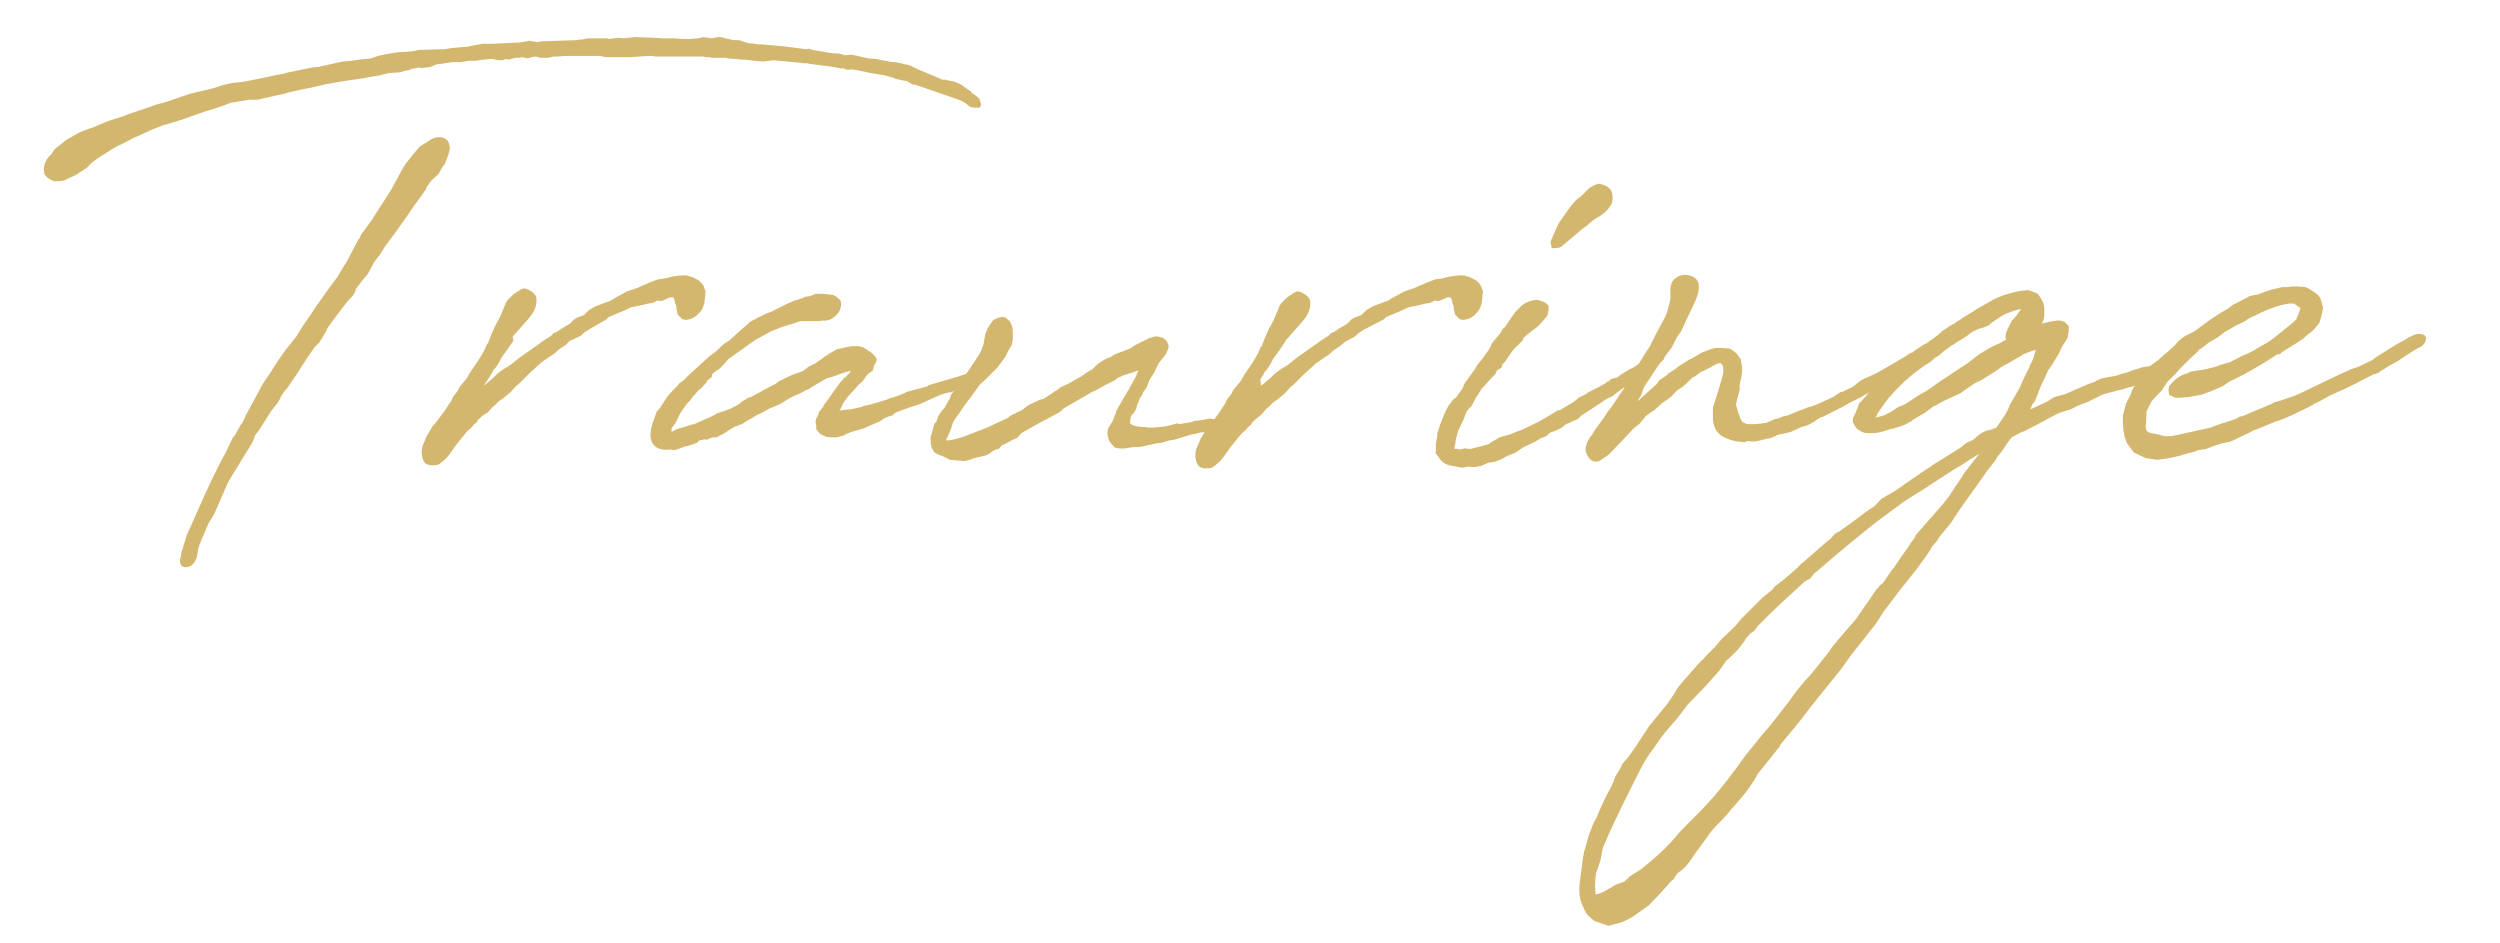 <?xml version="1.0" encoding="utf-8"?>
<!-- Generator: Adobe Illustrator 24.2.3, SVG Export Plug-In . SVG Version: 6.00 Build 0)  -->
<svg version="1.1" id="Ebene_1" xmlns="http://www.w3.org/2000/svg" xmlns:xlink="http://www.w3.org/1999/xlink" x="0px" y="0px"
	 viewBox="0 0 411 155" style="enable-background:new 0 0 411 155;" xml:space="preserve">
<style type="text/css">
	.st0{fill:#D4B76E;}
</style>
<g>
	<path class="st0" d="M145,9.9l1.1,0.2c0.3,0.1,0.5,0.1,0.7,0.1c0.5,0,0.8,0.1,1.2,0.2c0.4,0,0.6,0.2,1,0.2l0.7,0.2l1.2,0.6l2.9,1.2
		l1.1,0.5h0.6l0.3,0.1l0.5,0.1l0.5,0.1l1,0.4l0.5,0.3l0.9,0.7l-0.1-0.1c0.5,0.2,0.6,0.5,0.7,0.6c0.4,0.2,0.9,0.7,1.2,0.9l0.3,1
		l-0.2,0.5h-0.8l-0.8-0.1l-0.7-0.6l-0.9-0.5l-7.5-2.6h-0.4l-0.6-0.4c-0.2-0.2-0.5-0.2-1.1-0.3l-0.9-0.2c-0.2,0-0.4-0.2-0.5-0.2
		l-1.4-0.4l-2.4-0.4c-1.1-0.2-2-0.5-3.2-0.6c-0.2,0-0.5,0.1-0.5,0.1l-0.9-0.3l-0.2,0.1l-0.3-0.1l-1.1-0.2c-1.2-0.2-2.5-0.3-3.8-0.5
		c-0.2,0-0.2-0.1-0.3-0.1h-0.5l-5.1-0.5l-1.6,0.2h-0.5l-2.8-0.3h-0.4l-0.8-0.1l-1.5-0.1l-0.2-0.1L118,9.5h-0.8
		c-0.3,0-0.5-0.1-0.8-0.1h-0.3c-0.2,0-0.3-0.1-0.5-0.1h-7.8l-0.6-0.1h-0.6l-3.1,0.2h-3.8l-0.6-0.1l-0.5-0.1h-5.7l-1.3,0.1h-0.6
		l-0.8,0.2h-1.4l-0.7-0.2l-0.7,0.1l-0.7,0.2l-0.8-0.2c-0.2,0-0.4,0.1-0.5,0.1h-0.7l-0.3,0.1l-0.8,0.2l-0.5-0.1l-0.4,0.2h-0.8L81,9.7
		h-0.4l-1.9,0.2c-0.2,0.1-0.7,0.1-1,0.1L77.1,10l-1.3,0.2h-1.3c-0.9,0.1-1.8,0.3-2.8,0.4L70.8,11l-1.5,0.2l-0.3-0.1h-0.3
		c-0.2,0.1-0.7,0.2-1.1,0.2l-0.2,0.2l-0.7,0.1l-1,0.3l-1.7,0.1c-0.5,0.1-1.2,0.3-1.6,0.4l-0.7,0.1c-0.7,0.1-1.5,0.3-2.2,0.4
		l-3.4,0.5l-2.3,0.4l-3.1,0.7l-1.1,0.2l-0.4,0.1c-0.6,0.1-1.2,0.3-1.8,0.4l-0.6,0.2l-1.4,0.3l-3.1,0.7L41,16.4l-3.1,0.5
		c-1.6,0.7-3.2,1.1-4.4,1.5l-4.3,1.5l-2.4,0.7c-1.4,0.5-2.9,1.2-4.2,1.8l-0.5,0.2l-2.1,1.1c-0.7,0.3-1.3,0.6-2.3,1.3
		c-1.5,0.9-2.4,1.5-3.1,2.2c0,0.1-0.1,0.3-1.6,1.2l-0.4,0.3l-1.9,0.9c-0.5,0.2-1.1,0.2-1.8,0.2c-0.9-0.3-1.5-0.9-1.6-1.2l-0.1-0.7
		c0-0.9,0.4-1.8,1.2-2.5L9,24.5l0.9-0.7l1-0.8l2.1-1.2l1-0.4l1.4-0.5l1.9-0.8l0.8-0.3l2.5-0.8c0.1-0.1,0.5-0.2,0.7-0.3l3-1l1.4-0.5
		l1.8-0.5l2.3-0.8l1.5-0.5l3.8-0.9l1.5-0.5l0.8-0.2l1.1-0.2l1.2-0.1l2.6-0.5l3.3-0.7l1.1-0.2l0.7-0.2l3.9-0.8l1.2-0.1l0.2-0.1
		c1.2-0.2,2.6-0.6,3.8-0.8l1.2-0.1l1.4-0.2l1.9-0.2c0.6-0.2,1.3-0.5,2-0.6l1.1-0.2l1.3-0.2l1.6-0.1L68,8.4l0.9-0.2l3.6-0.1h0.3
		c0.4,0,0.9-0.1,1.4-0.2l2.2-0.2c0.2,0,0.5,0,0.8-0.1l0.4-0.1l1.2-0.2l0.5-0.1H81L85.1,7L85.4,7l1.1-0.2l0.5-0.1l1.2,0.2h0.3
		c0.1,0,0.2-0.1,0.5-0.1l5.9-0.2l0.3-0.1h0.5l0.9-0.2h3.2l0.3,0.1l1.6-0.2l0.9,0.1l0.8-0.1l1.1-0.1l2.8,0.1l1.7,0.1h1.8l1.5,0.1h1.2
		l1.2-0.1l0.9-0.2l1.5,0.2l0.9-0.2h0.5l0.8,0.2l0.9,0.2l0.5,0.1h0.8l1.5,0.5c0.5,0,1.2,0.1,1.7,0.2h0.5l3.5,0.3l3.9,0.5h-0.1
		c0.2,0,0.3-0.1,0.5-0.1l0.6,0.2l0.5,0.1l1.2,0.2c0.2,0,0.4,0.1,0.6,0.1l0.5,0.1l1.1,0.1h0.5l1,0.3C139.4,9,140,9,140.1,9l0.9,0.2
		l0.8,0.2l1,0.2c0.4,0,0.9,0.1,1.3,0.1L145,9.9z M42.6,70.7l-0.7,0.9v0.1l-0.3,0.8l-0.2,0.4L40.1,75l-2.5,4.1l-0.7,1.5
		c0,0.1-0.1,0.3-0.1,0.3l-1.5,3.4l-0.5,0.9L34.3,86c-0.5,1.2-1,2.3-1.5,3.5c0,0.2-0.2,0.5-0.2,0.7l-0.2,1.2c-0.2,1-0.9,1.7-1.5,1.8
		c-0.8,0.2-1.4-0.2-1.3-1.2c0-0.1,0.1-0.2,0.1-0.3l0.1-0.8l0.9-2.9l2-4.5c1.5-3.4,2.8-6.2,4.4-9.1l1.2-2.5l0.3-0.3
		c0.3-0.6,0.9-1.7,1.3-2.2l0.6-1.3l1.8-3.3l0.9-1.7l1.1-1.6l1.4-2.2l1.2-1.7l1.9-2.4l0.9-1.5l1.6-2.3l0.5-0.8l2.5-3.5l1.2-1.6
		c0.2-0.5,0.6-0.9,0.8-1.4l0.6-0.9l2-3.8l0.2-0.2c0.1-0.2,0.2-0.6,0.4-0.8l1.6-2.2c0.2-0.2,0.3-0.6,0.5-0.8l1.3-2l1.4-2.2l1.2-2.2
		l0.7-1.3l0.5-0.8l1.2-1.5l1.1-1.3l1.9-1.2c1-0.6,2.4-0.4,2.8,0.4c0.5,1.1,0.2,1.7-0.6,3.7l-0.4,0.5l-0.6,1.1l-1.2,1.1l-0.8,1.1V31
		l-0.9,1.3l-1.4,1.9l-1,1.5l-1.5,2.1l-0.5,0.7l-1.5,2l-0.8,1.3l-1,1.3l-0.8,1.5L60.5,45l-0.4,0.5l-0.3,0.3l-1.3,1.7v0.2l-0.4,0.8
		l-1.1,1.2L54.5,53l-0.7,1l-0.2,0.5l-1.1,1.8l-0.8,0.8L50.4,59l-1.6,2.5l-1.5,2.2l-0.5,0.6l-0.5,0.7l-0.6,1.2l-1,1.2l-0.2,0.3
		l-0.7,1.1L42.6,70.7z"/>
	<path class="st0" d="M79.5,63.4l0.3-0.2l1.3-1.1l0.7-0.7l0.8-0.6l1.3-0.8l1.5-1.2l1.7-1.2l2.4-1.7l0.3-0.2l0.8-0.5l0.5-0.5l0.4-0.1
		c0.2-0.2,0.5-0.3,0.7-0.5l1.5-0.9l0.7-0.7l0.5-0.3l1.1-0.4l0.8-0.8l1-0.6l2.1-0.8h0.1c0,0,0.7-0.3,0.9-0.5c0.3-0.2,0.8-0.4,2.2-1.2
		l1.5-0.5l2.3-1l0.8-0.3l0.6-0.2l0.9-0.1c1.4-0.4,2.7-0.6,3.8-0.5c0.2,0.1,0.5,0.2,0.7,0.2c0.6,0.3,1.1,0.5,1.4,0.8
		c0.2,0.2,0.5,0.5,0.6,0.8l0.3,0.8l-0.2,1.9l-0.3,0.9l-0.4,0.6l-0.6,0.6l-0.6,0.4l-0.6,0.2l-0.5,0.1l-0.6-0.1l-0.8-0.8l-0.1-0.5
		l-0.1-0.4v-0.4l-0.2-0.5l-0.1-0.5l-0.2-0.5h-0.6l-1.1,0.5l-0.5,0.1l-0.4-0.1l-0.8,0.4l-0.7,0.1c-0.9,0.2-1.9,0.5-2.8,0.6
		c-1,0.5-2.2,1-3.2,1.4c-0.1,0.1-0.4,0.2-0.5,0.2l-0.4,0.4L97.1,54L96,54.7l-0.5,0.5L94,55.9L93.7,56L93,56.7l-1.2,0.8l-0.5,0.5
		l-2.2,1.5l-2,1.8l-1.8,1.8l-0.5,0.4l-0.9,1l-1.2,1l-0.6,0.4c-0.2,0.2-0.5,0.4-0.5,0.5l-0.7,0.6l-0.7,0.8L79.8,68l-0.4,0.3L78.6,69
		l-0.2,0.4l-0.5,0.4l-0.3,0.4l-0.8,0.7L75.1,73l-1.2,1.7l-0.7,0.8l-1,0.8c-0.3,0.2-0.8,0.2-1.2,0.2c-0.7,0-1.2-0.3-1.4-0.8
		c-0.2-0.3-0.5-1.7,0-2.7l0.6-1.4l0.9-1.5l0.7-0.8l0.5-0.7l0.9-1.2l0.5-0.8l0.5-0.7l0.3-0.7l0.8-1l0.2-0.5l0.9-1.1l0.2-0.2
		c0.3-0.4,0.6-1.1,0.9-1.5l0.5-0.7l0.8-1.2l0.7-1.2l0.2-0.4l0.3-0.7l0.3-0.4v-0.1l0.6-1.5l0.5-1.1l0.8-1.5l0.8-1.9l0.1-0.3l0.3-0.5
		l1-1l1.2-0.8l0.5-0.2l0.5,0.1c1.1,0.5,1.5,1,1.6,1.5v0.5c0,1.2-0.7,2.2-1.4,3l-1.6,1.8l-0.7,0.8l-0.2,0.2L84.4,56
		c0.1-0.1-0.5,0.7-0.8,1.2l-1.1,1.5l-0.3,0.6l-0.6,1l-0.6,0.7v0.1l-0.6,1L79.5,63.4z"/>
	<path class="st0" d="M137.6,63.6l0.6-0.8l0.6-0.7h0.1l0.8-0.8l0.2-0.3h-0.1l-0.9,0.2l-2.2,0.8l-0.8,0.2l-2.4,1.4l-0.6,0.4l-0.5,0.2
		l-0.5,0.3l-1.8,0.8l-2,1.2l-0.5,0.2l-1.4,0.6l-0.1,0.1l-1.1,0.6l-0.3,0.1c-0.5,0.2-0.9,0.6-1.4,0.8l-0.5,0.3l-0.8,0.5l-0.5,0.2
		c-0.1,0.1-0.5,0.2-0.6,0.2c-0.5,0.3-1.1,0.6-1.6,1l-1.5,0.8h-0.7l-0.9,0.4l-0.5-0.1c-0.2,0.2-0.3,0.1-0.7,0.2
		c-0.2,0.1-0.4,0.4-0.4,0.4l-1.5,0.5l-0.5,0.1l-1.3,0.5l-0.5,0.1l-0.5-0.1c-1.5,0.2-2.8-0.2-3.2-1.4c-0.4-1.1,0-2.5,0.5-3.8l0.4-1.1
		l0.5-0.5c0,0,0.1-0.1,0.1-0.2l0.6-0.9l0.5-0.8l0.8-0.9l0.9-0.9l0.3-0.4l0.7-0.5l0.8-0.8l3.5-3.2l1.1-0.8l0.5-0.5l0.9-0.8l0.2-0.1
		l0.6-0.4l1.5-1.4l1.3-1.1l0.5-0.5l1.2-0.6l0.1-0.1l0.7-0.3l0.2-0.1c0.2-0.1,0.5-0.3,1.2-0.5l2.8-1.4l0.7-0.3l0.5-0.2
		c0.5-0.1,0.8-0.3,1.3-0.4l0.3-0.2l0.8-0.1l0.5-0.2l0.5-0.2h1.2l1.7,0.2c0.1,0.1,0.3,0.2,0.4,0.2l0.8,0.7l0.1,0.8l-0.2,0.7
		c-0.2,0.6-1.3,2-2.9,1.8c-0.2,0-0.4,0.1-0.5,0.1h-3l-0.5,0.1l-0.5,0.2l-1,0.3l-1.3,0.4l-1.7,0.7l-2,1.1l-0.4,0.2l-1,0.7l-3.5,2.5
		l-0.2,0.2l-0.7,0.8l-0.7,0.7l-0.5,0.3l-0.6,0.5L117,62l-0.8,0.6v0.2l-0.8,0.9l-0.9,0.8v0.1l-0.5,0.5l-0.3,0.4l-0.2,0.2
		c0,0.1-0.1,0.2-0.1,0.2l-0.5,0.5l-0.3,0.4l-0.8,1.2l-0.5,1l-0.2,0.5l-0.4,0.5l-0.2,0.3l-0.1,0.2v0.5c0.5-0.2,0.8-0.5,1.4-0.6
		l0.7-0.2l1.2-0.4l0.5-0.1l2.7-1.2l0.4-0.2l0.7-0.4l1-0.3l0.5-0.2c0.6-0.2,0.6-0.2,1.9-0.9L122,66l0.7-0.4l0.2-0.2l0.5-0.1l0.9-0.5
		l0.6-0.3l0.5-0.3l2.1-1.1l0.5-0.4l2.3-1.1l0.3-0.1L132,61l0.9-0.7l1.2-0.6l0.4-0.3l0.6-0.4l0.4-0.3l0.9-0.6l1.2-0.7l2.4-0.5h1.1
		l0.8,0.2l0.8,0.5l0.1,0.1c0.4,0.2,0.8,0.5,1.3,1.2v0.5l-0.1,0.2l-0.3,0.5l-0.2,0.8l-0.7,0.5l-0.3,0.3l-0.7,1l-0.6,0.5l-1.6,1.8
		l-0.2,0.2l-0.8,1.1l-0.2,0.5l-0.2,0.4c-0.1,0.2-0.2,0.2-0.2,0.3c0.2,0,0.4-0.1,0.7-0.1l0.8-0.1h0.3l1-0.2l0.8-0.2l0.5-0.2l1-0.2
		l2.7-0.8l0.4-0.2l0.7-0.2l0.9-0.3l0.7-0.3l0.3-0.1l0.3-0.2l2.7-0.7l0.7-0.2l0.2-0.2l3.8-1.1l0.7-0.2l1.5-0.5c0.1,0,0.5,0,0.6,0.1
		c0.2,0.1,0.7,0.2,0.8,0.2V63l-0.8,0.7h-0.8l-1.2,0.3l-0.9,0.5H156l-1.1,0.3l-0.5,0.2l-1.8,0.8l-1.3,0.6l-1.5,0.5l-1.7,0.6l-0.5,0.2
		l-0.3,0.1l-0.6,0.5l-0.7,0.2l-0.5,0.2l-0.6,0.4l-0.3,0.2l-1.9,0.8l-0.6,0.3L140,71l-0.8,0.3c-0.2,0.1-0.5,0.3-0.5,0.3l-1.2,0.3h-1
		l-0.7-0.1l-0.4-0.2l-0.5-0.2l-0.7-0.8V70c-0.1-0.4-0.2-0.8,0-1.2l0.4-0.8v-0.2l0.7-0.9l0.2-0.4l0.6-0.8L137.6,63.6z"/>
	<path class="st0" d="M182.8,69.4c0.2-0.2,0.3-0.8,0.7-1.6v-0.2l0.3-0.5c0-0.2,0.1-0.2,0.2-0.4l0.8-1.4c0.2-0.3,0.5-0.9,0.8-1.3
		c0.1-0.2,0.1-0.2,0.1-0.3l0.2-0.3c0.1-0.2,0.3-0.5,0.5-0.9l0.4-0.7c0-0.1,0.1-0.2,0.1-0.4l0.3-0.5l-2.5,0.8l-0.4,0.2l-0.5,0.2
		l-0.5,0.4l-1.8,0.9l-1.4,0.8l-0.5,0.2l-4.5,2.6l-0.3,0.2l-0.5,0.5l-2.2,1.2l-1,0.5l-3,1.7l-0.2,0.1l-0.5,0.6l-0.2,0.2l-0.7,0.3
		l-1.1,0.6l-0.4,0.2h-0.2l-0.6,0.7l-0.5,0.1l-0.2,0.1l-0.5,0.3l-0.2,0.2l-0.8,0.4l-1.8,0.4l-0.5,0.2l-0.7,0.2l-0.5,0.1l-2.3-0.2
		L155,75c-1.2-0.4-1.2-0.5-1.5-0.8c-0.5-0.8-0.5-1.2-0.5-1.8v-0.6l0.3-1l0.3-1.1l0.4-0.5l0.2-0.6v-0.1l0.5-0.8l0.6-0.7l0.9-1.6
		l0.2-0.6l0.5-0.6l0.4-0.5l0.7-1.2l0.5-0.6l0.6-0.8l0.4-0.6l0.4-0.6l0.8-1.2l0.3-0.5l0.2-0.3l0.3-0.8c0-0.1,0.2-0.3,0.2-0.5l0.1-0.7
		l0.2-1l0.4-1l0.9-1.3l0.9-0.4l0.6-0.1l0.5,0.1l0.7,0.6c0.2,0.4,0.5,0.9,0.5,1.6v1.5l-0.2,0.9l-0.5,0.8l-0.6,1.2l-0.7,0.9l-0.5,0.7
		l-0.8,0.8l-0.5,0.5l-0.4,0.4l-0.5,0.5l-0.5,0.4l-0.2,0.2l-1.5,2.1l-0.7,0.9c-0.4,0.5-0.8,1.1-1.1,1.6l-0.8,1.1l-0.3,0.5l-0.4,1.2
		l-0.2,0.5l-0.4,0.9c-0.1,0.1-0.1,0.1-0.1,0.2c0,0.2-0.1,0.1,0,0.2h0.3c0.3,0,0.8-0.1,1.5-0.3c0.7-0.2,1.4-0.4,1.5-0.5l1.3-0.5
		l1.3-0.5l0.5-0.2l0.5-0.2l3.2-1.5c0.2-0.1,0.3-0.3,0.5-0.4l0.8-0.4l0.4-0.2l0.5-0.2l1.2-0.9l1.9-0.9l0.4-0.1h0.1l1.7-1.1
		c0.2-0.2,0.3-0.2,0.5-0.3l0.6-0.5l1.3-0.6l2.3-1.3l0.8-0.6l0.9-0.5l0.9-0.9l0.8-0.5l0.5-0.3l1-0.4l0.2-0.2l0.4-0.2l2.4-0.9l0.3-0.2
		l0.4-0.3l1.8-0.9l0.6-0.3l0.7-0.2l0.4-0.1c0.3,0,0.8,0.1,1.3,0.3l0.5,0.5l0.3,0.6v0.5l-0.2,0.5l-0.2,0.5l-1.2,1.5l-0.5,1
		c-0.1,0.2-0.2,0.5-0.2,0.5l-0.8,1.2l-0.3,0.8l-0.3,0.7l-0.5,0.6v0.2l-0.6,0.9c0,0.2-0.1,0.3-0.1,0.4l-0.3,0.7
		c0,0.2-0.1,0.4-0.1,0.5l-0.4,0.7l-0.4,0.4c-0.2,0.5-0.2,0.8-0.2,1.1v0.2c0.2,0.2,0.5,0.4,1.2,0.5c0.2,0,0.5,0.1,0.7,0.1h0.6
		l0.5,0.1h0.5c0.6,0,1.3-0.1,2.2-0.2c0.2,0,0.4-0.1,0.5-0.1l0.4-0.1l1.1-0.3l0.5,0.1l1.8-0.3l0.5-0.2l1-0.1l0.7-0.1
		c0.2-0.1,0.2-0.1,0.4-0.1l0.5-0.1l1.1,0.2l0.2,0.5l-0.1,0.6l-0.8,0.7l-0.5,0.1l-0.2,0.1l-1.2,0.1l-0.8,0.2l-1,0.2l-2.6,0.8
		l-0.8,0.1l-0.3,0.1l-1,0.3l-0.8,0.1l-0.5,0.1c-0.2,0.1-0.4,0.1-0.5,0.1l-0.9,0.2l-1,0.2h-0.8c-0.3,0-0.5,0.1-0.8,0.1
		c-0.5,0.1-1.2,0.2-1.6,0.1h-0.2c-0.1,0-0.4-0.1-0.5-0.1l-0.9-1l-0.1-0.3c-0.2-0.5-0.3-1-0.2-1.5c0-0.1,0.1-0.3,0.1-0.4L182.8,69.4z
		"/>
	<path class="st0" d="M207.3,63.4l0.3-0.2l1.3-1.1l0.7-0.7l0.8-0.6l1.3-0.8l1.5-1.2l1.7-1.2l2.4-1.7l0.3-0.2l0.8-0.5l0.5-0.5
		l0.4-0.1c0.2-0.2,0.5-0.3,0.7-0.5l1.5-0.9l0.7-0.7l0.5-0.3l1.1-0.4l0.8-0.8l1-0.6l2.1-0.8h0.1c0,0,0.7-0.3,0.9-0.5
		c0.3-0.2,0.8-0.4,2.2-1.2l1.5-0.5l2.3-1l0.8-0.3l0.6-0.2l0.9-0.1c1.4-0.4,2.7-0.6,3.8-0.5c0.2,0.1,0.5,0.2,0.7,0.2
		c0.6,0.3,1.1,0.5,1.4,0.8c0.2,0.2,0.5,0.5,0.6,0.8l0.3,0.8l-0.2,1.9l-0.3,0.9l-0.4,0.6l-0.6,0.6l-0.6,0.4l-0.6,0.2l-0.5,0.1
		l-0.6-0.1l-0.8-0.8l-0.1-0.5l-0.1-0.4v-0.4l-0.2-0.5l-0.1-0.5l-0.2-0.5h-0.6l-1.1,0.5l-0.5,0.1l-0.4-0.1l-0.8,0.4l-0.7,0.1
		c-0.9,0.2-1.9,0.5-2.8,0.6c-1,0.5-2.2,1-3.2,1.4c-0.1,0.1-0.4,0.2-0.5,0.2l-0.4,0.4l-3.1,1.6l-1.1,0.7l-0.5,0.5l-1.5,0.8l-0.3,0.2
		l-0.7,0.6l-1.2,0.8l-0.5,0.5l-2.2,1.5l-2,1.8l-1.8,1.8l-0.5,0.4l-0.9,1l-1.2,1l-0.6,0.4c-0.2,0.2-0.5,0.4-0.5,0.5l-0.7,0.6
		l-0.7,0.8l-0.4,0.4l-0.4,0.3l-0.8,0.7l-0.2,0.4l-0.5,0.4l-0.3,0.4l-0.8,0.7l-1.8,2.2l-1.2,1.7l-0.7,0.8l-1,0.8
		c-0.3,0.2-0.8,0.2-1.2,0.2c-0.7,0-1.2-0.3-1.4-0.8c-0.2-0.3-0.5-1.7,0-2.7l0.6-1.4l0.9-1.5l0.7-0.8l0.5-0.7l0.9-1.2l0.5-0.8
		l0.5-0.7l0.3-0.7l0.8-1l0.2-0.5l0.9-1.1l0.2-0.2c0.3-0.4,0.6-1.1,0.9-1.5l0.5-0.7l0.8-1.2l0.7-1.2l0.2-0.4l0.3-0.7l0.3-0.4v-0.1
		l0.6-1.5l0.5-1.1l0.8-1.5l0.8-1.9l0.1-0.3l0.3-0.5l1-1l1.2-0.8l0.5-0.2l0.5,0.1c1.1,0.5,1.5,1,1.6,1.5v0.5c0,1.2-0.7,2.2-1.4,3
		l-1.6,1.8l-0.7,0.8l-0.2,0.2l-0.3,0.5c0.1-0.1-0.5,0.7-0.8,1.2l-1.1,1.5l-0.3,0.6l-0.6,1l-0.6,0.7v0.1l-0.6,1L207.3,63.4z"/>
	<path class="st0" d="M257.5,69.7l-0.9,0.7l-1.1,0.5l-0.6,0.2l-0.5,0.4l-0.2,0.2c-0.3,0.1-0.7,0.3-1,0.4l-0.8,0.5l-0.4,0.2l-1.5,0.7
		l-0.3,0.2l-1.2,0.8l-0.6,0.2c-0.1,0.1-0.4,0.2-0.5,0.2l-1.1,0.6l-0.5,0.2l-0.5,0.2l-1.2,0.2l-1.1,0.5l-1.1,0.2l-1.1-0.1l-0.9,0.2
		l-2.1-0.4c-0.8-0.2-1.4-0.7-1.9-1.5l-0.4-0.5l0.1-0.6c-0.1-0.5,0-1.5,0.2-2.2v-0.5l0.5-1.5l0.6-1.5c0-0.1,0.2-0.3,0.2-0.5l0.6-1.1
		l0.5-0.6c0-0.1,0.1-0.2,0.1-0.2l0.7-0.6l0.4-0.6c0.2-0.3,0.5-0.6,0.6-0.9l0.2-0.5l0.3-0.5l0.2-0.2c0.2-0.3,0.5-0.8,0.7-1l0.7-1
		l0.2-0.4l0.9-1.1l1.2-1.7l0.4-0.9l1-1.2l0.4-0.5l0.3-0.6l0.4-0.3l1-1.5l0.8-1.1l0.8-0.8c0.5-0.5,1.6-1.1,2.8-1.1
		c0.5,0.2,1.2,0.2,1.8,1v0.5l-0.2,1.1l-0.7,0.8l-0.9,1l-1.1,0.8l-1.2,1l-0.2,0.5l-1.5,1.5l-0.8,1.1l-0.5,0.8l-0.5,0.5
		c-0.1,0.2-0.1,0.4-0.1,0.5l-0.8,0.5c0,0.1-0.2,0.3-0.2,0.5l-1.2,1.3l-1.1,1.2l-0.5,0.8l-0.4,0.6l-0.8,1.5l-0.4,0.4
		c-0.3,0.3-0.3,0.4-0.4,0.5l-0.5,1.3l-0.2,0.4l-0.7,1.5l-0.4,1.5v0.3l-0.2,0.9v0.2h0.5l0.5,0.1l0.3-0.1l0.5-0.1l0.5,0.1h0.4
		c0.5-0.1,1-0.3,1.6-0.4l0.7-0.2l0.7-0.2c0.1-0.1,0.2-0.2,0.2-0.2l1.2-0.7l0.3-0.2l1.8-0.5l1.2-0.5l0.6-0.2l2.5-1.2l0.6-0.3l1.2-0.7
		l1-0.6l0.6-0.4l0.5-0.1l0.5-0.3l1-0.6l0.5-0.3l0.7-0.5l0.3-0.3l1.2-0.6l0.4-0.3l1.8-0.9l0.7-0.4l0.2-0.1l0.5-0.4h0.2l0.4-0.4
		L266,62l0.3-0.3l0.8-0.5l0.5-0.3l0.3-0.2l0.5-0.2c0.5-0.3,1-0.7,1.7-1.1l0.5-0.4l0.8,0.1l0.6,0.5l0.1,0.7l-0.8,0.9l-0.5,0.2
		l-0.5,0.4l-1.2,0.6l-2.4,1.5l-0.7,0.5l-1,0.8l-0.5,0.2l-0.4,0.2c-1.4,0.9-2.8,1.9-4.1,2.7l-0.5,0.5l-0.3,0.2l-0.8,0.3l-0.3,0.2
		L257.5,69.7z M265,31.7c0.1,0.5,0.2,0.9,0,1.7c-0.4,0.8-1.1,1.7-2.8,2.6l-0.9,0.7L261,37c-0.4,0.3-1,0.7-1.3,1l-1.4,1.2l-1.2,1
		l-0.5,0.4c-0.4,0.2-0.9,0.2-1.5,0.2l-0.2-1l0.1-0.3l1.1-2.5l0.3-0.5l1.1-1.6l0.6-0.8l0.3-0.4l0.7-0.8l0.5-0.4l0.5-0.4l1.2-1.2
		l0.9-0.5l0.6-0.2c1.3,0.2,1.8,0.7,2.2,1.3L265,31.7z"/>
	<path class="st0" d="M266.9,64c0,0,0.1-0.1,0.1-0.2l0.5-0.9l0.5-0.9l0.8-1.2l1.8-2.9l0.4-0.6l0.2-0.3l1.1-2.2l1.5-2.8
		c0.2-0.4,0.5-1.4,0.7-2.3c0.2-0.7,0.1-1.2,0.1-1.6c0-0.6,0-1,0.2-1.5c0.2-0.7,1.2-1.4,2.1-1.4c2,0,2.8,1.2,2.2,3.2
		c-0.3,1.1-0.8,1.9-1.2,2.8l-1.5,3.2l-0.8,1.2l-0.4,0.8l-0.4,0.8l-1.1,1.4l-0.2,0.5l-0.5,0.5c-0.5,0.6-1.1,1.6-1.5,2.2l-1.2,1.8
		c-0.2,0.4-0.4,1.2-0.5,1.4l-0.6,0.9l0.2-0.1l1-0.9l2-1.8l0.2-0.3l0.2-0.3l1.2-0.8l0.3-0.3l1.2-0.8l0.2-0.2l2-1.3l0.3-0.1l1.2-0.7
		c0.2-0.1,0.5-0.3,0.7-0.4c0.6-0.2,1.9-0.8,2.5-0.7h0.3l1.7,0.1l1.1,0.8l0.7,1l0.2,1.3v0.7l-0.1,0.8l-0.2,0.9l-0.1,0.5v0.8l-0.5,1.9
		c0,0.2-0.1,0.4-0.1,0.6l0.2,0.6l0.1,0.4c0.1,0.2,0.2,0.7,0.3,0.8l0.1,0.4l0.3,0.5c0.1,0.1,0,0.1,0.1,0.1l0.7,0.3
		c0.9,0.1,1.9,0,3.2-0.2l1.4-0.6l0.5-0.1c0.3-0.1,0.8-0.3,1-0.4l0.6-0.1l1.2-0.5l2.3-0.9h0.2l1.3-0.5l2.6-1.2l1-0.7l0.4-0.1l1.7-0.8
		l0.5-0.4l0.6-0.5l0.7-0.4l2.2-1l2.6-1.5l0.5-0.3l1-0.6l0.4-0.2l1-0.7h0.8l0.5,0.4l0.2,0.4l-0.2,0.8l-0.8,0.5l-1.4,0.9
		c-0.9,0.7-1.7,1.2-2.5,1.5l-1.2,0.8l-0.8,0.3l-1.2,0.8l-0.9,0.5c-0.6,0.4-1.5,0.8-2.5,1.3l-1.2,0.7l-3.4,1.7h-0.2
		c-0.3,0.2-0.8,0.5-1,0.7l-1.1,0.6l-1.1,0.3c-0.3,0.1-0.7,0.4-1,0.5l-0.7,0.3l-0.8,0.2l-0.9,0.2l-0.5,0.1l-0.3,0.2l-0.3,0.1
		l-0.2,0.1c-0.2,0.1-0.5,0.2-0.9,0.2l-0.7,0.2l-0.8,0.2l-0.8,0.1l-0.9-0.1l-0.5,0.2l-0.8-0.1c-0.8,0-1.6-0.3-2.3-0.6h-0.1l-0.3-0.2
		c-0.8-0.4-1.4-1.2-1.6-2.2c-0.1-0.4-0.1-0.8-0.1-1.4V67l0.3-0.9l0.5-1.6l0.8-2.7c0-0.2,0.1-0.5,0.1-0.6c0.1-0.8-0.1-1.4-0.5-1.5
		c-0.2,0-0.6,0.1-0.8,0.2c0,0-0.1,0.2-0.3,0.2l-0.5,0.3l-0.8,0.4l-0.7,0.3l-1.1,0.8l-0.4,0.2l-0.8,0.8l-0.8,0.7l-0.9,0.6
		c-0.3,0.3-0.9,1-1.2,1.2l-0.7,0.5l-0.6,0.4l-0.2,0.2l-1.1,1l-0.2,0.1l-0.6,0.4l-0.4,0.3l-0.2,0.2l-1,1.2l-0.9,0.7l-1.4,1.5
		l-2.3,2.4l-0.5,0.5l-1.5,1l-0.7,0.1c-0.9-0.2-1.2-0.9-1.5-1.6c-0.1-0.6,0-1.6,1-2.8l0.5-0.8l1.6-2.2l0.5-0.8l0.7-0.9l0.2-0.3
		l1.2-1.8L266.9,64z"/>
	<path class="st0" d="M260.2,141.4c0-0.4,0.2-1,0.2-1.3l0.3-1l0.5-1.8l0.7-1.8l0.4-0.8l0.1-0.1c0-0.1,0.2-0.4,0.2-0.5
		c0.6-1.5,1.5-3.4,2.3-4.8c0.1-0.1,0.1-0.2,0.1-0.2l0.6-1.5l0.9-1.5l0.2-0.5l0.8-0.9l1.1-1.5l2.5-3.8l3.1-3.8l1-1.5l0.6-1l0.8-1
		l0.8-0.9l0.8-0.9l1.5-1.7l0.3-0.2c0.1-0.2,0.3-0.3,0.4-0.5l0.5-0.5l0.9-0.9l1.2-1.4l2.1-2l0.3-0.3l0.8-1l1.8-1.8l1-1l0.8-0.8l1-0.8
		l0.5-0.4l0.5-0.6l1.3-1l2.1-1.8l0.8-0.8c1.8-1.5,3.5-3.1,5-4.3l0.7-0.8l0.8-0.4l0.5-0.4c1.2-0.8,2.5-1.8,3.7-2.7l0.7-0.5l0.8-0.5
		l1.1-1.2l2.1-1.2c1.8-1.2,3.8-2.7,5.7-3.9l0.7-0.5l4.5-2.8l0.5-0.4l0.5-0.4l1.1-0.5l0.1-0.1l0.8-0.7l0.8-0.5l0.5-0.2l0.8-0.2
		l0.8-0.3l1.5-2.2l0.5-1l0.2-0.5l1.6-2.8l0.8-1.8l0.8-1.6l0.2-0.5l0.4-0.8l0.5-1.6l-0.7,0.2l-1.5,0.6l-0.2,0.2l-0.6,0.3l-1,0.6
		l-1.8,1c-0.2,0.2-0.5,0.4-0.5,0.4l-2.5,1.6l-0.2,0.1l-0.4,0.2l-0.5,0.2l-1.6,1.1l-1,0.7l-2.4,1.1l-1,0.5l-0.6,0.4h-0.2l-1.6,1.2
		l-1.4,0.8l-0.5,0.3l-0.2,0.2l-1.1,0.6l-0.5,0.2l-1.6,0.5h-0.2c-1.6,0.6-2.8,0.8-4,0.7c-0.5,0-1.2-0.3-1.8-0.9l-0.5-0.9v-0.6L305,68
		l0.7-1.8l0.2-0.1l0.5-0.6c0.2-0.2,0.3-0.2,1.2-1.5l0.7-0.6l1.4-1.3l0.6-0.7l0.8-0.5l0.7-0.7l0.6-0.5l0.8-0.9l1-0.7l0.4-0.3l0.5-0.4
		l1.1-0.7l0.4-0.2l1-0.7l1.1-0.8l0.5-0.5l1.8-1.2h0.2l0.2-0.2l1.1-0.7l0.1-0.1l1.8-1.1l0.6-0.4l2.8-1.6c2-1,4.6-1.5,5.7-1.5
		c0.1,0,0.2,0.1,0.2,0.1c0.3,0.1,0.5,0.1,1.3,0.5l0.5,0.7l0.2,0.4c0.2,0.2,0.4,0.9,0.4,1.6c0,0.7,0,1.4-0.2,1.7l-0.2,0.5l1.2-0.3
		l1.2-0.2h0.6l0.7,0.2l0.7,0.7v0.8l-0.2,1.2L339,57l-0.2,0.4l-0.3,0.7l-0.8,1.3c-0.2,0.4-0.7,1.1-1,1.5c-0.3,0.8-0.9,1.9-1.2,2.6
		l-0.5,1.3l-0.5,1.2l-0.4,0.5l-0.3,0.8l2.8-1.3l0.9-0.6l0.5-0.2l1.5-0.4l2.3-1c1.1-0.5,1.8-0.8,2.5-1l0.5-0.3l0.7-0.3l2.2-0.4
		c0,0,0.1,0,0.4-0.1l0.9-0.3l0.8-0.2l0.7-0.3l1-0.3l0.6-0.2l1.8-0.3L356,60l0.8,0.7l0.1,0.9l-0.7,0.7l-0.5,0.1h-0.5
		c-0.5,0.1-1.1,0.3-1.5,0.4l-0.5,0.2l-0.8,0.1l-2.5,0.6L349,64l-0.9,0.2l-0.7,0.2c-0.5,0.1-1.1,0.3-1.5,0.4l-0.3,0.1l-2.2,1.1
		l-1.8,0.7l-1.2,0.6l-1.3,0.4c-1.2,0.4-2.3,1.1-4.4,2.2l-1,0.5l-0.9,0.5l-0.4,0.1l-1.7,0.9l-0.8,1.1l-0.8,1.2l-0.8,1l-0.2,0.4
		l-1.4,1.8l-4.4,6.2c-0.5,0.7-1.1,1.7-1.6,2.4l-1.8,2.2l-0.6,0.9c-0.7,0.7-0.7,0.8-0.9,1.2l-0.8,1.2l-1.6,2.2
		c-1.1,1.4-2.3,2.8-3.4,4.3l-1.9,2.5l-0.2,0.3l-1,1.6l-4.1,5.2l-1.8,2.5l-5,6.2c-1.1,1.5-2.2,2.9-3.4,4.3l-1.5,1.8
		c0,0.1-0.1,0.3-0.1,0.3l-3.6,4.5c-0.9,1.7-2.1,3.3-3.2,4.5l-1.4,1.6c-0.5,0.7-1.3,1.5-2,2.2c-0.6,0.6-1.3,1.4-1.8,2.2l-1.4,1.9
		l-0.5,0.7l-0.9,1.3c-0.5,0.7-1,1.2-1.4,1.5c-0.4,0.3-0.8,0.5-1.2,1.4l-0.5,0.4l-1.6,1.8l-2,2.1l-0.7,0.5c-1.4,1-2.6,2-4.4,2.5
		l-1.6,0.4l-2.3-0.8l-0.7-0.6c-0.7-0.5-1-1.4-1.5-2.6c0,0,0-0.1-0.1-0.4c-0.2-0.7-0.2-1.8-0.1-2.5c0-0.5,0.2-1.2,0.2-1.7
		L260.2,141.4z M319.3,83l1.2-1.5c0.1-0.2,0.2-0.3,0.3-0.5l1.6-2.4l0.5-0.8l2.5-3.2l-1.5,0.9l-1,0.7l-1.7,1l-3.4,2.2l-1.2,0.8
		l-2.4,1.5l-1.1,0.7l-3.8,2.8l-0.8,0.6c-3.4,2.7-6.8,5.5-10,8.3l-0.2,0.1l-0.7,0.9l-0.9,0.5c-2.5,2.3-5.2,4.7-7.6,7.2l-0.7,0.9
		l-0.7,0.5L287,105l-0.2,0.4l-1.1,1.4l-1.5,1.5l-0.4,0.3l-1.1,1.6l-2.5,2.8l-2.8,2.9l-1.5,2c-1.2,1.4-2.2,2.5-2.7,3.2l-1.4,2
		c-0.4,0.5-0.6,0.8-1,1.4c-0.1,0.2-0.2,0.4-0.3,0.5c-0.2,0.3-1,1.8-1.5,2.8l-1,2c-1.6,3.2-3.2,6.5-4.5,9.6c0,0.3-0.2,0.8-0.2,1.1
		l-0.2,1l-0.7,2c-0.2,1.2-0.2,2.5-0.1,3.5c0.5,0.2,2.8-1.2,3.2-1.5l1.6-0.6l0.8-0.8l1.9-1.2c1.9-1.5,4.2-3.5,6-5.7
		c0.3-0.4,1.2-1.3,2.2-2.3c1.9-1.9,4.6-4.5,8.8-10.5l2.9-3.6c0.4-0.5,0.9-1,1.3-1.5l3.2-4.1c1-1.5,2.4-3.2,3.4-4.2
		c1-1.2,2.2-2.7,3.2-4l0.3-0.5l1.4-1.7l2.6-3l0.9-1.3l0.2-0.3l1.2-1.7l1-1.5l0.5-0.5v-0.1l0.7-0.6l1.5-2.2l0.2-0.2
		c0.8-1.2,1.7-2.5,2.5-3.6l0.3-0.5l0.6-0.8l0.3-0.6l0.8-0.9l0.6-0.7L319.3,83z M329.6,56l0.2-0.2l-0.1-0.4l0.1-0.7l0.3-0.7l0.2-0.4
		l0.4-0.8l0.8-0.9l0.4-0.6l0.4-0.5c-0.8,0.1-1.8,0.5-2.8,0.9l-0.5,0.3l-0.6,0.4l-0.9,0.6l-0.6,0.5l-0.7,0.3l-1,0.3l-0.6,0.3
		c-0.5,0.2-0.8,0.5-1.2,0.8c-1.2,0.8-2.5,1.5-3.8,2.5l-0.8,0.7l-0.8,0.5l-0.5,0.5l-1.4,0.9l-1.6,1.2l-1.5,1.3l-1.5,1.5l-0.5,0.6
		l-0.5,0.5l-1.3,1.8c-0.2,0.3-0.3,0.4-0.5,0.7c-0.1,0.2-0.2,0.5-0.2,0.5l-0.2,0.3c0,0,0.1,0,0.2-0.1c0.4-0.1,0.9-0.2,1.2-0.3
		l0.2-0.1l1-0.5l1.2-0.8l0.5-0.2l0.5-0.2l1.1-0.7l1.2-0.8l0.5-0.3l0.6-0.3l1.2-0.8l0.8-0.6l0.9-0.6l1.8-1.2l2.3-1.5l1.8-1.4l0.8-0.5
		l0.5-0.3l0.9-0.5l1.5-0.7l0.4-0.3H329.6L329.6,56z"/>
	<path class="st0" d="M353.7,66C353.6,66,353.6,66,353.7,66l-0.8,1.6c0,0.5-0.1,1.6-0.1,2.1c-0.1,0.2-0.1,0.8,0.2,1.2
		c0.2,0.2,0.5,0.3,1.7,0.5l1.1,0.3h1l1.2-0.2l5.4-1.2l1.3-0.5l2.8-0.9l0.7-0.4l0.5-0.1l4.5-1.9l0.8-0.4l0.8-0.2l2.6-0.9l0.2-0.1
		c1.4-0.6,2.5-1.2,3.6-1.7l3.1-1.5l1.1-0.5l0.3-0.1l0.8-0.4l1.2-0.4l2.3-1.1l0.5-0.4l3.5-2.2l1.5-0.8c0.5-0.4,0.6-0.4,0.9-0.5
		c0.3-0.2,0.5-0.3,1.1-0.4c0.5,0,1.1,0,1.3,0.5c0.2,0.5-0.3,1.3-0.8,1.6l-0.6,0.3l-0.5,0.3l-1.6,1l-1,0.7l-0.2,0.1l-1.6,0.9
		l-0.6,0.4l-0.5,0.3l-0.4,0.3l-0.5,0.2h-0.2l-2,1c-0.2,0.1-0.5,0.3-0.5,0.3l-0.8,0.4c-0.2,0.1-0.7,0.3-1,0.5l-2.9,1.3l-0.9,0.5
		c-0.6,0.3-1.2,0.7-1.8,0.9l-0.2,0.2l-3.5,1.7l-1.9,0.8l-0.7,0.2l-0.7,0.3c-0.9,0.4-2,0.8-3,1.2c-0.4,0.2-0.8,0.5-1.2,0.6l-2.5,1.2
		l-1.5,0.3l-1.2,0.4l-1.3,0.5l-1.3,0.2l-0.5,0.2c-0.3,0.2-0.8,0.2-1.5,0.4l-1.3,0.4l-0.5,0.1l-1.5,0.3l-1.5,0.2l-1.9-0.3l-1.9-0.9
		l-1.1-1.5l-0.4-1l-0.2-1.1l-0.1-1.2L349,69v-0.7l0.5-1.9l0.5-1c0.2-0.5,0.4-0.7,0.5-1.2l0.8-1.4l1-1.2l1.4-1.6l1.1-0.8l0.9-0.8
		l0.7-0.6l1.1-1l0.2-0.2c0.1-0.2,0.3-0.3,0.4-0.5l0.6-0.5l0.6-0.4l1.2-0.6l0.2-0.1l0.3-0.2c1.6-1.2,3.3-2.5,5.2-3.5l0.9-0.7l2-1
		l0.7-0.4l0.4-0.1l1-0.2c1.2-0.4,1.8-0.7,2.3-0.8l1.7-0.4h0.8c0.2,0,0.5-0.1,0.7-0.1h1.2c0.3,0,0.8,0.1,1.1,0.1
		c0.5,0.2,0.7,0.3,0.8,0.4l0.8,0.5c0.5,0.4,0.8,0.7,1,1.3l0.2,0.8l0.1,0.3l-0.1,0.8l-0.2,0.8l-0.3,1l-1,1.2l-0.9,0.7l-0.8,0.7
		l-0.9,0.6l-2.4,1.5l-0.5,0.4l-0.5,0.1c-1.8,1.2-3.5,2.2-5.3,3.2l-0.4,0.2l-2.2,1.1l-1,0.7l-2.1,0.9l-1.4,0.5l-2.3,0.4l-1.3,0.1
		h-0.7l-1-0.5l-0.1-0.8l0.1-0.6c1.2-1.5,1.9-1.8,3.2-2.2c0.1,0,0.2-0.2,0.3-0.2c0.8-0.1,1.8-0.3,2.5-0.4l0.8-0.2l0.8-0.2l0.8-0.3
		l1.7-0.5l1.7-0.9l1.6-0.7c0.8-0.4,1.8-1.1,2.6-1.5l0.5-0.3l0.8-0.6L377,53c0.1-0.1,0.4-0.4,0.5-0.5s0.1-0.2,0.1-0.3l0.2-0.4
		l0.4-1.1c-0.1-0.1-0.2-0.1-0.2-0.2l-0.6-0.4c-0.2-0.1-0.2-0.2-0.3-0.2h-0.8l-0.5,0.1l-0.5,0.1c-1.7,0.4-3.5,1.2-4.6,1.8l-0.5,0.2
		l-0.9,0.5l-0.2,0.2l-1.7,0.8l-0.3,0.2l-1.4,0.8l-1,0.8l-1.2,0.7l-0.2,0.1l-1.2,0.9c-0.2,0.2-0.3,0.2-0.5,0.3
		c-0.1,0.2-0.3,0.4-0.4,0.5l-1.2,1.1l-0.5,0.5l-0.8,0.8l-1,1.1l-0.8,0.8l-0.5,0.5c-0.2,0.2-0.3,0.5-0.5,0.7l-0.5,0.8l-0.8,0.8
		L353.7,66z"/>
</g>
</svg>

